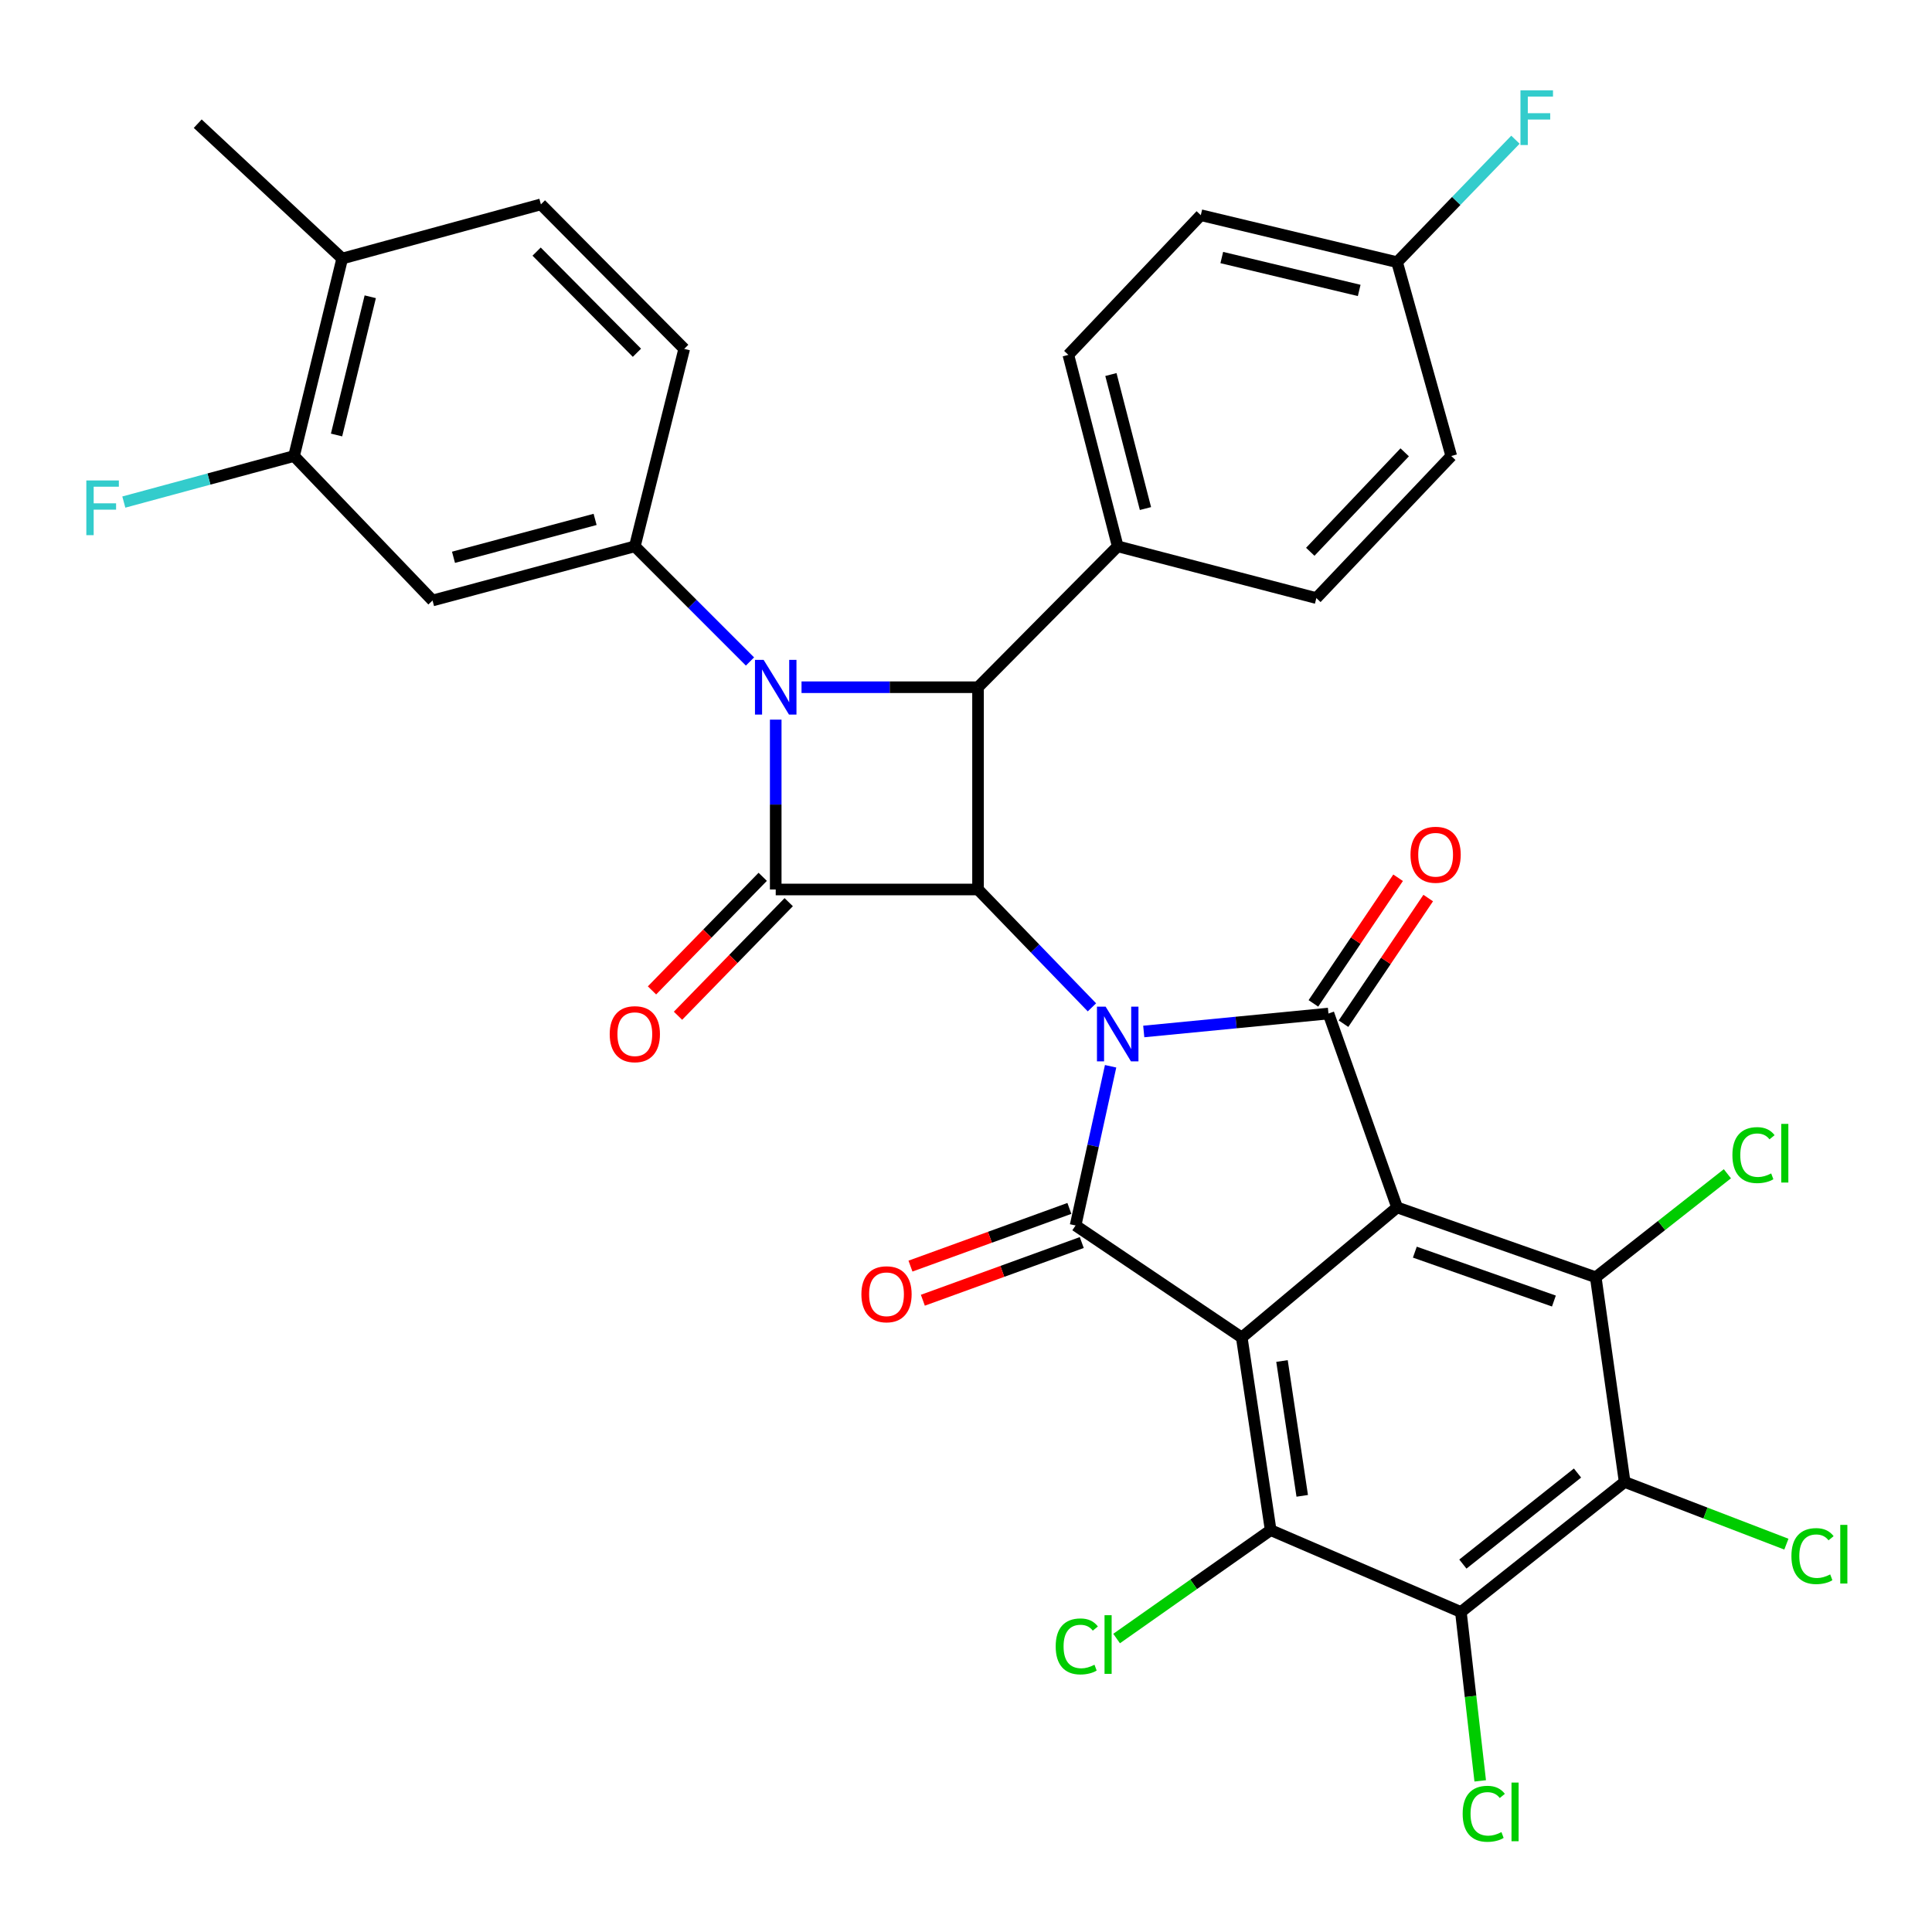 <?xml version='1.0' encoding='iso-8859-1'?>
<svg version='1.1' baseProfile='full'
              xmlns='http://www.w3.org/2000/svg'
                      xmlns:rdkit='http://www.rdkit.org/xml'
                      xmlns:xlink='http://www.w3.org/1999/xlink'
                  xml:space='preserve'
width='1000px' height='1000px' viewBox='0 0 1000 1000'>
<!-- END OF HEADER -->
<rect style='opacity:1.0;fill:#FFFFFF;stroke:none' width='1000' height='1000' x='0' y='0'> </rect>
<path class='bond-2' d='M 565.184,521.401 L 535.706,490.9' style='fill:none;fill-rule:evenodd;stroke:#0000FF;stroke-width:6px;stroke-linecap:butt;stroke-linejoin:miter;stroke-opacity:1' />
<path class='bond-2' d='M 535.706,490.9 L 506.227,460.4' style='fill:none;fill-rule:evenodd;stroke:#000000;stroke-width:6px;stroke-linecap:butt;stroke-linejoin:miter;stroke-opacity:1' />
<path class='bond-4' d='M 592.005,533.894 L 639.804,529.251' style='fill:none;fill-rule:evenodd;stroke:#0000FF;stroke-width:6px;stroke-linecap:butt;stroke-linejoin:miter;stroke-opacity:1' />
<path class='bond-4' d='M 639.804,529.251 L 687.604,524.607' style='fill:none;fill-rule:evenodd;stroke:#000000;stroke-width:6px;stroke-linecap:butt;stroke-linejoin:miter;stroke-opacity:1' />
<path class='bond-5' d='M 574.85,551.9 L 565.783,593.101' style='fill:none;fill-rule:evenodd;stroke:#0000FF;stroke-width:6px;stroke-linecap:butt;stroke-linejoin:miter;stroke-opacity:1' />
<path class='bond-5' d='M 565.783,593.101 L 556.716,634.302' style='fill:none;fill-rule:evenodd;stroke:#000000;stroke-width:6px;stroke-linecap:butt;stroke-linejoin:miter;stroke-opacity:1' />
<path class='bond-0' d='M 642.732,692.286 L 556.716,634.302' style='fill:none;fill-rule:evenodd;stroke:#000000;stroke-width:6px;stroke-linecap:butt;stroke-linejoin:miter;stroke-opacity:1' />
<path class='bond-8' d='M 642.732,692.286 L 657.693,791.99' style='fill:none;fill-rule:evenodd;stroke:#000000;stroke-width:6px;stroke-linecap:butt;stroke-linejoin:miter;stroke-opacity:1' />
<path class='bond-8' d='M 663.56,704.453 L 674.033,774.245' style='fill:none;fill-rule:evenodd;stroke:#000000;stroke-width:6px;stroke-linecap:butt;stroke-linejoin:miter;stroke-opacity:1' />
<path class='bond-34' d='M 642.732,692.286 L 723.131,624.958' style='fill:none;fill-rule:evenodd;stroke:#000000;stroke-width:6px;stroke-linecap:butt;stroke-linejoin:miter;stroke-opacity:1' />
<path class='bond-1' d='M 723.131,624.958 L 687.604,524.607' style='fill:none;fill-rule:evenodd;stroke:#000000;stroke-width:6px;stroke-linecap:butt;stroke-linejoin:miter;stroke-opacity:1' />
<path class='bond-9' d='M 723.131,624.958 L 825.956,661.112' style='fill:none;fill-rule:evenodd;stroke:#000000;stroke-width:6px;stroke-linecap:butt;stroke-linejoin:miter;stroke-opacity:1' />
<path class='bond-9' d='M 732.322,648.109 L 804.299,673.417' style='fill:none;fill-rule:evenodd;stroke:#000000;stroke-width:6px;stroke-linecap:butt;stroke-linejoin:miter;stroke-opacity:1' />
<path class='bond-6' d='M 506.227,460.4 L 401.512,460.4' style='fill:none;fill-rule:evenodd;stroke:#000000;stroke-width:6px;stroke-linecap:butt;stroke-linejoin:miter;stroke-opacity:1' />
<path class='bond-7' d='M 506.227,460.4 L 506.227,355.706' style='fill:none;fill-rule:evenodd;stroke:#000000;stroke-width:6px;stroke-linecap:butt;stroke-linejoin:miter;stroke-opacity:1' />
<path class='bond-3' d='M 414.87,355.706 L 460.549,355.706' style='fill:none;fill-rule:evenodd;stroke:#0000FF;stroke-width:6px;stroke-linecap:butt;stroke-linejoin:miter;stroke-opacity:1' />
<path class='bond-3' d='M 460.549,355.706 L 506.227,355.706' style='fill:none;fill-rule:evenodd;stroke:#000000;stroke-width:6px;stroke-linecap:butt;stroke-linejoin:miter;stroke-opacity:1' />
<path class='bond-12' d='M 388.194,342.388 L 358.391,312.585' style='fill:none;fill-rule:evenodd;stroke:#0000FF;stroke-width:6px;stroke-linecap:butt;stroke-linejoin:miter;stroke-opacity:1' />
<path class='bond-12' d='M 358.391,312.585 L 328.588,282.782' style='fill:none;fill-rule:evenodd;stroke:#000000;stroke-width:6px;stroke-linecap:butt;stroke-linejoin:miter;stroke-opacity:1' />
<path class='bond-35' d='M 401.512,372.484 L 401.512,416.442' style='fill:none;fill-rule:evenodd;stroke:#0000FF;stroke-width:6px;stroke-linecap:butt;stroke-linejoin:miter;stroke-opacity:1' />
<path class='bond-35' d='M 401.512,416.442 L 401.512,460.4' style='fill:none;fill-rule:evenodd;stroke:#000000;stroke-width:6px;stroke-linecap:butt;stroke-linejoin:miter;stroke-opacity:1' />
<path class='bond-17' d='M 695.394,529.86 L 717.316,497.346' style='fill:none;fill-rule:evenodd;stroke:#000000;stroke-width:6px;stroke-linecap:butt;stroke-linejoin:miter;stroke-opacity:1' />
<path class='bond-17' d='M 717.316,497.346 L 739.239,464.832' style='fill:none;fill-rule:evenodd;stroke:#FF0000;stroke-width:6px;stroke-linecap:butt;stroke-linejoin:miter;stroke-opacity:1' />
<path class='bond-17' d='M 679.813,519.354 L 701.735,486.84' style='fill:none;fill-rule:evenodd;stroke:#000000;stroke-width:6px;stroke-linecap:butt;stroke-linejoin:miter;stroke-opacity:1' />
<path class='bond-17' d='M 701.735,486.84 L 723.657,454.326' style='fill:none;fill-rule:evenodd;stroke:#FF0000;stroke-width:6px;stroke-linecap:butt;stroke-linejoin:miter;stroke-opacity:1' />
<path class='bond-16' d='M 553.509,625.47 L 512.383,640.401' style='fill:none;fill-rule:evenodd;stroke:#000000;stroke-width:6px;stroke-linecap:butt;stroke-linejoin:miter;stroke-opacity:1' />
<path class='bond-16' d='M 512.383,640.401 L 471.256,655.333' style='fill:none;fill-rule:evenodd;stroke:#FF0000;stroke-width:6px;stroke-linecap:butt;stroke-linejoin:miter;stroke-opacity:1' />
<path class='bond-16' d='M 559.922,643.134 L 518.796,658.065' style='fill:none;fill-rule:evenodd;stroke:#000000;stroke-width:6px;stroke-linecap:butt;stroke-linejoin:miter;stroke-opacity:1' />
<path class='bond-16' d='M 518.796,658.065 L 477.669,672.997' style='fill:none;fill-rule:evenodd;stroke:#FF0000;stroke-width:6px;stroke-linecap:butt;stroke-linejoin:miter;stroke-opacity:1' />
<path class='bond-18' d='M 394.784,453.841 L 366.128,483.236' style='fill:none;fill-rule:evenodd;stroke:#000000;stroke-width:6px;stroke-linecap:butt;stroke-linejoin:miter;stroke-opacity:1' />
<path class='bond-18' d='M 366.128,483.236 L 337.472,512.631' style='fill:none;fill-rule:evenodd;stroke:#FF0000;stroke-width:6px;stroke-linecap:butt;stroke-linejoin:miter;stroke-opacity:1' />
<path class='bond-18' d='M 408.24,466.959 L 379.584,496.354' style='fill:none;fill-rule:evenodd;stroke:#000000;stroke-width:6px;stroke-linecap:butt;stroke-linejoin:miter;stroke-opacity:1' />
<path class='bond-18' d='M 379.584,496.354 L 350.928,525.749' style='fill:none;fill-rule:evenodd;stroke:#FF0000;stroke-width:6px;stroke-linecap:butt;stroke-linejoin:miter;stroke-opacity:1' />
<path class='bond-15' d='M 506.227,355.706 L 578.525,282.782' style='fill:none;fill-rule:evenodd;stroke:#000000;stroke-width:6px;stroke-linecap:butt;stroke-linejoin:miter;stroke-opacity:1' />
<path class='bond-10' d='M 657.693,791.99 L 756.154,834.376' style='fill:none;fill-rule:evenodd;stroke:#000000;stroke-width:6px;stroke-linecap:butt;stroke-linejoin:miter;stroke-opacity:1' />
<path class='bond-21' d='M 657.693,791.99 L 617.825,820.045' style='fill:none;fill-rule:evenodd;stroke:#000000;stroke-width:6px;stroke-linecap:butt;stroke-linejoin:miter;stroke-opacity:1' />
<path class='bond-21' d='M 617.825,820.045 L 577.957,848.101' style='fill:none;fill-rule:evenodd;stroke:#00CC00;stroke-width:6px;stroke-linecap:butt;stroke-linejoin:miter;stroke-opacity:1' />
<path class='bond-11' d='M 825.956,661.112 L 840.917,767.058' style='fill:none;fill-rule:evenodd;stroke:#000000;stroke-width:6px;stroke-linecap:butt;stroke-linejoin:miter;stroke-opacity:1' />
<path class='bond-22' d='M 825.956,661.112 L 860.024,634.323' style='fill:none;fill-rule:evenodd;stroke:#000000;stroke-width:6px;stroke-linecap:butt;stroke-linejoin:miter;stroke-opacity:1' />
<path class='bond-22' d='M 860.024,634.323 L 894.092,607.534' style='fill:none;fill-rule:evenodd;stroke:#00CC00;stroke-width:6px;stroke-linecap:butt;stroke-linejoin:miter;stroke-opacity:1' />
<path class='bond-24' d='M 756.154,834.376 L 761.154,878.076' style='fill:none;fill-rule:evenodd;stroke:#000000;stroke-width:6px;stroke-linecap:butt;stroke-linejoin:miter;stroke-opacity:1' />
<path class='bond-24' d='M 761.154,878.076 L 766.155,921.775' style='fill:none;fill-rule:evenodd;stroke:#00CC00;stroke-width:6px;stroke-linecap:butt;stroke-linejoin:miter;stroke-opacity:1' />
<path class='bond-36' d='M 756.154,834.376 L 840.917,767.058' style='fill:none;fill-rule:evenodd;stroke:#000000;stroke-width:6px;stroke-linecap:butt;stroke-linejoin:miter;stroke-opacity:1' />
<path class='bond-36' d='M 757.181,809.563 L 816.515,762.44' style='fill:none;fill-rule:evenodd;stroke:#000000;stroke-width:6px;stroke-linecap:butt;stroke-linejoin:miter;stroke-opacity:1' />
<path class='bond-23' d='M 840.917,767.058 L 882.775,783.156' style='fill:none;fill-rule:evenodd;stroke:#000000;stroke-width:6px;stroke-linecap:butt;stroke-linejoin:miter;stroke-opacity:1' />
<path class='bond-23' d='M 882.775,783.156 L 924.632,799.254' style='fill:none;fill-rule:evenodd;stroke:#00CC00;stroke-width:6px;stroke-linecap:butt;stroke-linejoin:miter;stroke-opacity:1' />
<path class='bond-13' d='M 328.588,282.782 L 223.884,310.814' style='fill:none;fill-rule:evenodd;stroke:#000000;stroke-width:6px;stroke-linecap:butt;stroke-linejoin:miter;stroke-opacity:1' />
<path class='bond-13' d='M 308.022,268.834 L 234.729,288.456' style='fill:none;fill-rule:evenodd;stroke:#000000;stroke-width:6px;stroke-linecap:butt;stroke-linejoin:miter;stroke-opacity:1' />
<path class='bond-19' d='M 328.588,282.782 L 354.145,180.573' style='fill:none;fill-rule:evenodd;stroke:#000000;stroke-width:6px;stroke-linecap:butt;stroke-linejoin:miter;stroke-opacity:1' />
<path class='bond-14' d='M 223.884,310.814 L 152.202,236.031' style='fill:none;fill-rule:evenodd;stroke:#000000;stroke-width:6px;stroke-linecap:butt;stroke-linejoin:miter;stroke-opacity:1' />
<path class='bond-28' d='M 152.202,236.031 L 108.146,247.95' style='fill:none;fill-rule:evenodd;stroke:#000000;stroke-width:6px;stroke-linecap:butt;stroke-linejoin:miter;stroke-opacity:1' />
<path class='bond-28' d='M 108.146,247.95 L 64.09,259.869' style='fill:none;fill-rule:evenodd;stroke:#33CCCC;stroke-width:6px;stroke-linecap:butt;stroke-linejoin:miter;stroke-opacity:1' />
<path class='bond-38' d='M 152.202,236.031 L 177.122,133.822' style='fill:none;fill-rule:evenodd;stroke:#000000;stroke-width:6px;stroke-linecap:butt;stroke-linejoin:miter;stroke-opacity:1' />
<path class='bond-38' d='M 174.197,225.151 L 191.642,153.605' style='fill:none;fill-rule:evenodd;stroke:#000000;stroke-width:6px;stroke-linecap:butt;stroke-linejoin:miter;stroke-opacity:1' />
<path class='bond-26' d='M 578.525,282.782 L 552.978,183.684' style='fill:none;fill-rule:evenodd;stroke:#000000;stroke-width:6px;stroke-linecap:butt;stroke-linejoin:miter;stroke-opacity:1' />
<path class='bond-26' d='M 592.89,263.226 L 575.007,193.858' style='fill:none;fill-rule:evenodd;stroke:#000000;stroke-width:6px;stroke-linecap:butt;stroke-linejoin:miter;stroke-opacity:1' />
<path class='bond-27' d='M 578.525,282.782 L 681.35,309.571' style='fill:none;fill-rule:evenodd;stroke:#000000;stroke-width:6px;stroke-linecap:butt;stroke-linejoin:miter;stroke-opacity:1' />
<path class='bond-25' d='M 354.145,180.573 L 279.968,105.78' style='fill:none;fill-rule:evenodd;stroke:#000000;stroke-width:6px;stroke-linecap:butt;stroke-linejoin:miter;stroke-opacity:1' />
<path class='bond-25' d='M 329.676,182.587 L 277.752,130.232' style='fill:none;fill-rule:evenodd;stroke:#000000;stroke-width:6px;stroke-linecap:butt;stroke-linejoin:miter;stroke-opacity:1' />
<path class='bond-20' d='M 177.122,133.822 L 279.968,105.78' style='fill:none;fill-rule:evenodd;stroke:#000000;stroke-width:6px;stroke-linecap:butt;stroke-linejoin:miter;stroke-opacity:1' />
<path class='bond-33' d='M 177.122,133.822 L 102.34,64.019' style='fill:none;fill-rule:evenodd;stroke:#000000;stroke-width:6px;stroke-linecap:butt;stroke-linejoin:miter;stroke-opacity:1' />
<path class='bond-31' d='M 552.978,183.684 L 621.528,111.376' style='fill:none;fill-rule:evenodd;stroke:#000000;stroke-width:6px;stroke-linecap:butt;stroke-linejoin:miter;stroke-opacity:1' />
<path class='bond-30' d='M 681.35,309.571 L 751.174,236.031' style='fill:none;fill-rule:evenodd;stroke:#000000;stroke-width:6px;stroke-linecap:butt;stroke-linejoin:miter;stroke-opacity:1' />
<path class='bond-30' d='M 678.195,285.601 L 727.072,234.123' style='fill:none;fill-rule:evenodd;stroke:#000000;stroke-width:6px;stroke-linecap:butt;stroke-linejoin:miter;stroke-opacity:1' />
<path class='bond-29' d='M 723.131,135.701 L 751.174,236.031' style='fill:none;fill-rule:evenodd;stroke:#000000;stroke-width:6px;stroke-linecap:butt;stroke-linejoin:miter;stroke-opacity:1' />
<path class='bond-32' d='M 723.131,135.701 L 753.76,104.007' style='fill:none;fill-rule:evenodd;stroke:#000000;stroke-width:6px;stroke-linecap:butt;stroke-linejoin:miter;stroke-opacity:1' />
<path class='bond-32' d='M 753.76,104.007 L 784.388,72.312' style='fill:none;fill-rule:evenodd;stroke:#33CCCC;stroke-width:6px;stroke-linecap:butt;stroke-linejoin:miter;stroke-opacity:1' />
<path class='bond-37' d='M 723.131,135.701 L 621.528,111.376' style='fill:none;fill-rule:evenodd;stroke:#000000;stroke-width:6px;stroke-linecap:butt;stroke-linejoin:miter;stroke-opacity:1' />
<path class='bond-37' d='M 703.515,150.328 L 632.393,133.3' style='fill:none;fill-rule:evenodd;stroke:#000000;stroke-width:6px;stroke-linecap:butt;stroke-linejoin:miter;stroke-opacity:1' />
<path  class='atom-0' d='M 572.265 521.044
L 581.545 536.044
Q 582.465 537.524, 583.945 540.204
Q 585.425 542.884, 585.505 543.044
L 585.505 521.044
L 589.265 521.044
L 589.265 549.364
L 585.385 549.364
L 575.425 532.964
Q 574.265 531.044, 573.025 528.844
Q 571.825 526.644, 571.465 525.964
L 571.465 549.364
L 567.785 549.364
L 567.785 521.044
L 572.265 521.044
' fill='#0000FF'/>
<path  class='atom-4' d='M 395.252 341.546
L 404.532 356.546
Q 405.452 358.026, 406.932 360.706
Q 408.412 363.386, 408.492 363.546
L 408.492 341.546
L 412.252 341.546
L 412.252 369.866
L 408.372 369.866
L 398.412 353.466
Q 397.252 351.546, 396.012 349.346
Q 394.812 347.146, 394.452 346.466
L 394.452 369.866
L 390.772 369.866
L 390.772 341.546
L 395.252 341.546
' fill='#0000FF'/>
<path  class='atom-17' d='M 445.86 669.909
Q 445.86 663.109, 449.22 659.309
Q 452.58 655.509, 458.86 655.509
Q 465.14 655.509, 468.5 659.309
Q 471.86 663.109, 471.86 669.909
Q 471.86 676.789, 468.46 680.709
Q 465.06 684.589, 458.86 684.589
Q 452.62 684.589, 449.22 680.709
Q 445.86 676.829, 445.86 669.909
M 458.86 681.389
Q 463.18 681.389, 465.5 678.509
Q 467.86 675.589, 467.86 669.909
Q 467.86 664.349, 465.5 661.549
Q 463.18 658.709, 458.86 658.709
Q 454.54 658.709, 452.18 661.509
Q 449.86 664.309, 449.86 669.909
Q 449.86 675.629, 452.18 678.509
Q 454.54 681.389, 458.86 681.389
' fill='#FF0000'/>
<path  class='atom-18' d='M 730.072 442.419
Q 730.072 435.619, 733.432 431.819
Q 736.792 428.019, 743.072 428.019
Q 749.352 428.019, 752.712 431.819
Q 756.072 435.619, 756.072 442.419
Q 756.072 449.299, 752.672 453.219
Q 749.272 457.099, 743.072 457.099
Q 736.832 457.099, 733.432 453.219
Q 730.072 449.339, 730.072 442.419
M 743.072 453.899
Q 747.392 453.899, 749.712 451.019
Q 752.072 448.099, 752.072 442.419
Q 752.072 436.859, 749.712 434.059
Q 747.392 431.219, 743.072 431.219
Q 738.752 431.219, 736.392 434.019
Q 734.072 436.819, 734.072 442.419
Q 734.072 448.139, 736.392 451.019
Q 738.752 453.899, 743.072 453.899
' fill='#FF0000'/>
<path  class='atom-19' d='M 315.588 535.284
Q 315.588 528.484, 318.948 524.684
Q 322.308 520.884, 328.588 520.884
Q 334.868 520.884, 338.228 524.684
Q 341.588 528.484, 341.588 535.284
Q 341.588 542.164, 338.188 546.084
Q 334.788 549.964, 328.588 549.964
Q 322.348 549.964, 318.948 546.084
Q 315.588 542.204, 315.588 535.284
M 328.588 546.764
Q 332.908 546.764, 335.228 543.884
Q 337.588 540.964, 337.588 535.284
Q 337.588 529.724, 335.228 526.924
Q 332.908 524.084, 328.588 524.084
Q 324.268 524.084, 321.908 526.884
Q 319.588 529.684, 319.588 535.284
Q 319.588 541.004, 321.908 543.884
Q 324.268 546.764, 328.588 546.764
' fill='#FF0000'/>
<path  class='atom-22' d='M 546.425 852.186
Q 546.425 845.146, 549.705 841.466
Q 553.025 837.746, 559.305 837.746
Q 565.145 837.746, 568.265 841.866
L 565.625 844.026
Q 563.345 841.026, 559.305 841.026
Q 555.025 841.026, 552.745 843.906
Q 550.505 846.746, 550.505 852.186
Q 550.505 857.786, 552.825 860.666
Q 555.185 863.546, 559.745 863.546
Q 562.865 863.546, 566.505 861.666
L 567.625 864.666
Q 566.145 865.626, 563.905 866.186
Q 561.665 866.746, 559.185 866.746
Q 553.025 866.746, 549.705 862.986
Q 546.425 859.226, 546.425 852.186
' fill='#00CC00'/>
<path  class='atom-22' d='M 571.705 836.026
L 575.385 836.026
L 575.385 866.386
L 571.705 866.386
L 571.705 836.026
' fill='#00CC00'/>
<path  class='atom-23' d='M 896.689 597.885
Q 896.689 590.845, 899.969 587.165
Q 903.289 583.445, 909.569 583.445
Q 915.409 583.445, 918.529 587.565
L 915.889 589.725
Q 913.609 586.725, 909.569 586.725
Q 905.289 586.725, 903.009 589.605
Q 900.769 592.445, 900.769 597.885
Q 900.769 603.485, 903.089 606.365
Q 905.449 609.245, 910.009 609.245
Q 913.129 609.245, 916.769 607.365
L 917.889 610.365
Q 916.409 611.325, 914.169 611.885
Q 911.929 612.445, 909.449 612.445
Q 903.289 612.445, 899.969 608.685
Q 896.689 604.925, 896.689 597.885
' fill='#00CC00'/>
<path  class='atom-23' d='M 921.969 581.725
L 925.649 581.725
L 925.649 612.085
L 921.969 612.085
L 921.969 581.725
' fill='#00CC00'/>
<path  class='atom-24' d='M 927.237 805.435
Q 927.237 798.395, 930.517 794.715
Q 933.837 790.995, 940.117 790.995
Q 945.957 790.995, 949.077 795.115
L 946.437 797.275
Q 944.157 794.275, 940.117 794.275
Q 935.837 794.275, 933.557 797.155
Q 931.317 799.995, 931.317 805.435
Q 931.317 811.035, 933.637 813.915
Q 935.997 816.795, 940.557 816.795
Q 943.677 816.795, 947.317 814.915
L 948.437 817.915
Q 946.957 818.875, 944.717 819.435
Q 942.477 819.995, 939.997 819.995
Q 933.837 819.995, 930.517 816.235
Q 927.237 812.475, 927.237 805.435
' fill='#00CC00'/>
<path  class='atom-24' d='M 952.517 789.275
L 956.197 789.275
L 956.197 819.635
L 952.517 819.635
L 952.517 789.275
' fill='#00CC00'/>
<path  class='atom-25' d='M 757.073 938.818
Q 757.073 931.778, 760.353 928.098
Q 763.673 924.378, 769.953 924.378
Q 775.793 924.378, 778.913 928.498
L 776.273 930.658
Q 773.993 927.658, 769.953 927.658
Q 765.673 927.658, 763.393 930.538
Q 761.153 933.378, 761.153 938.818
Q 761.153 944.418, 763.473 947.298
Q 765.833 950.178, 770.393 950.178
Q 773.513 950.178, 777.153 948.298
L 778.273 951.298
Q 776.793 952.258, 774.553 952.818
Q 772.313 953.378, 769.833 953.378
Q 763.673 953.378, 760.353 949.618
Q 757.073 945.858, 757.073 938.818
' fill='#00CC00'/>
<path  class='atom-25' d='M 782.353 922.658
L 786.033 922.658
L 786.033 953.018
L 782.353 953.018
L 782.353 922.658
' fill='#00CC00'/>
<path  class='atom-29' d='M 44.684 248.681
L 61.524 248.681
L 61.524 251.921
L 48.484 251.921
L 48.484 260.521
L 60.084 260.521
L 60.084 263.801
L 48.484 263.801
L 48.484 277.001
L 44.684 277.001
L 44.684 248.681
' fill='#33CCCC'/>
<path  class='atom-33' d='M 786.989 46.748
L 803.829 46.748
L 803.829 49.988
L 790.789 49.988
L 790.789 58.588
L 802.389 58.588
L 802.389 61.868
L 790.789 61.868
L 790.789 75.068
L 786.989 75.068
L 786.989 46.748
' fill='#33CCCC'/>
</svg>
